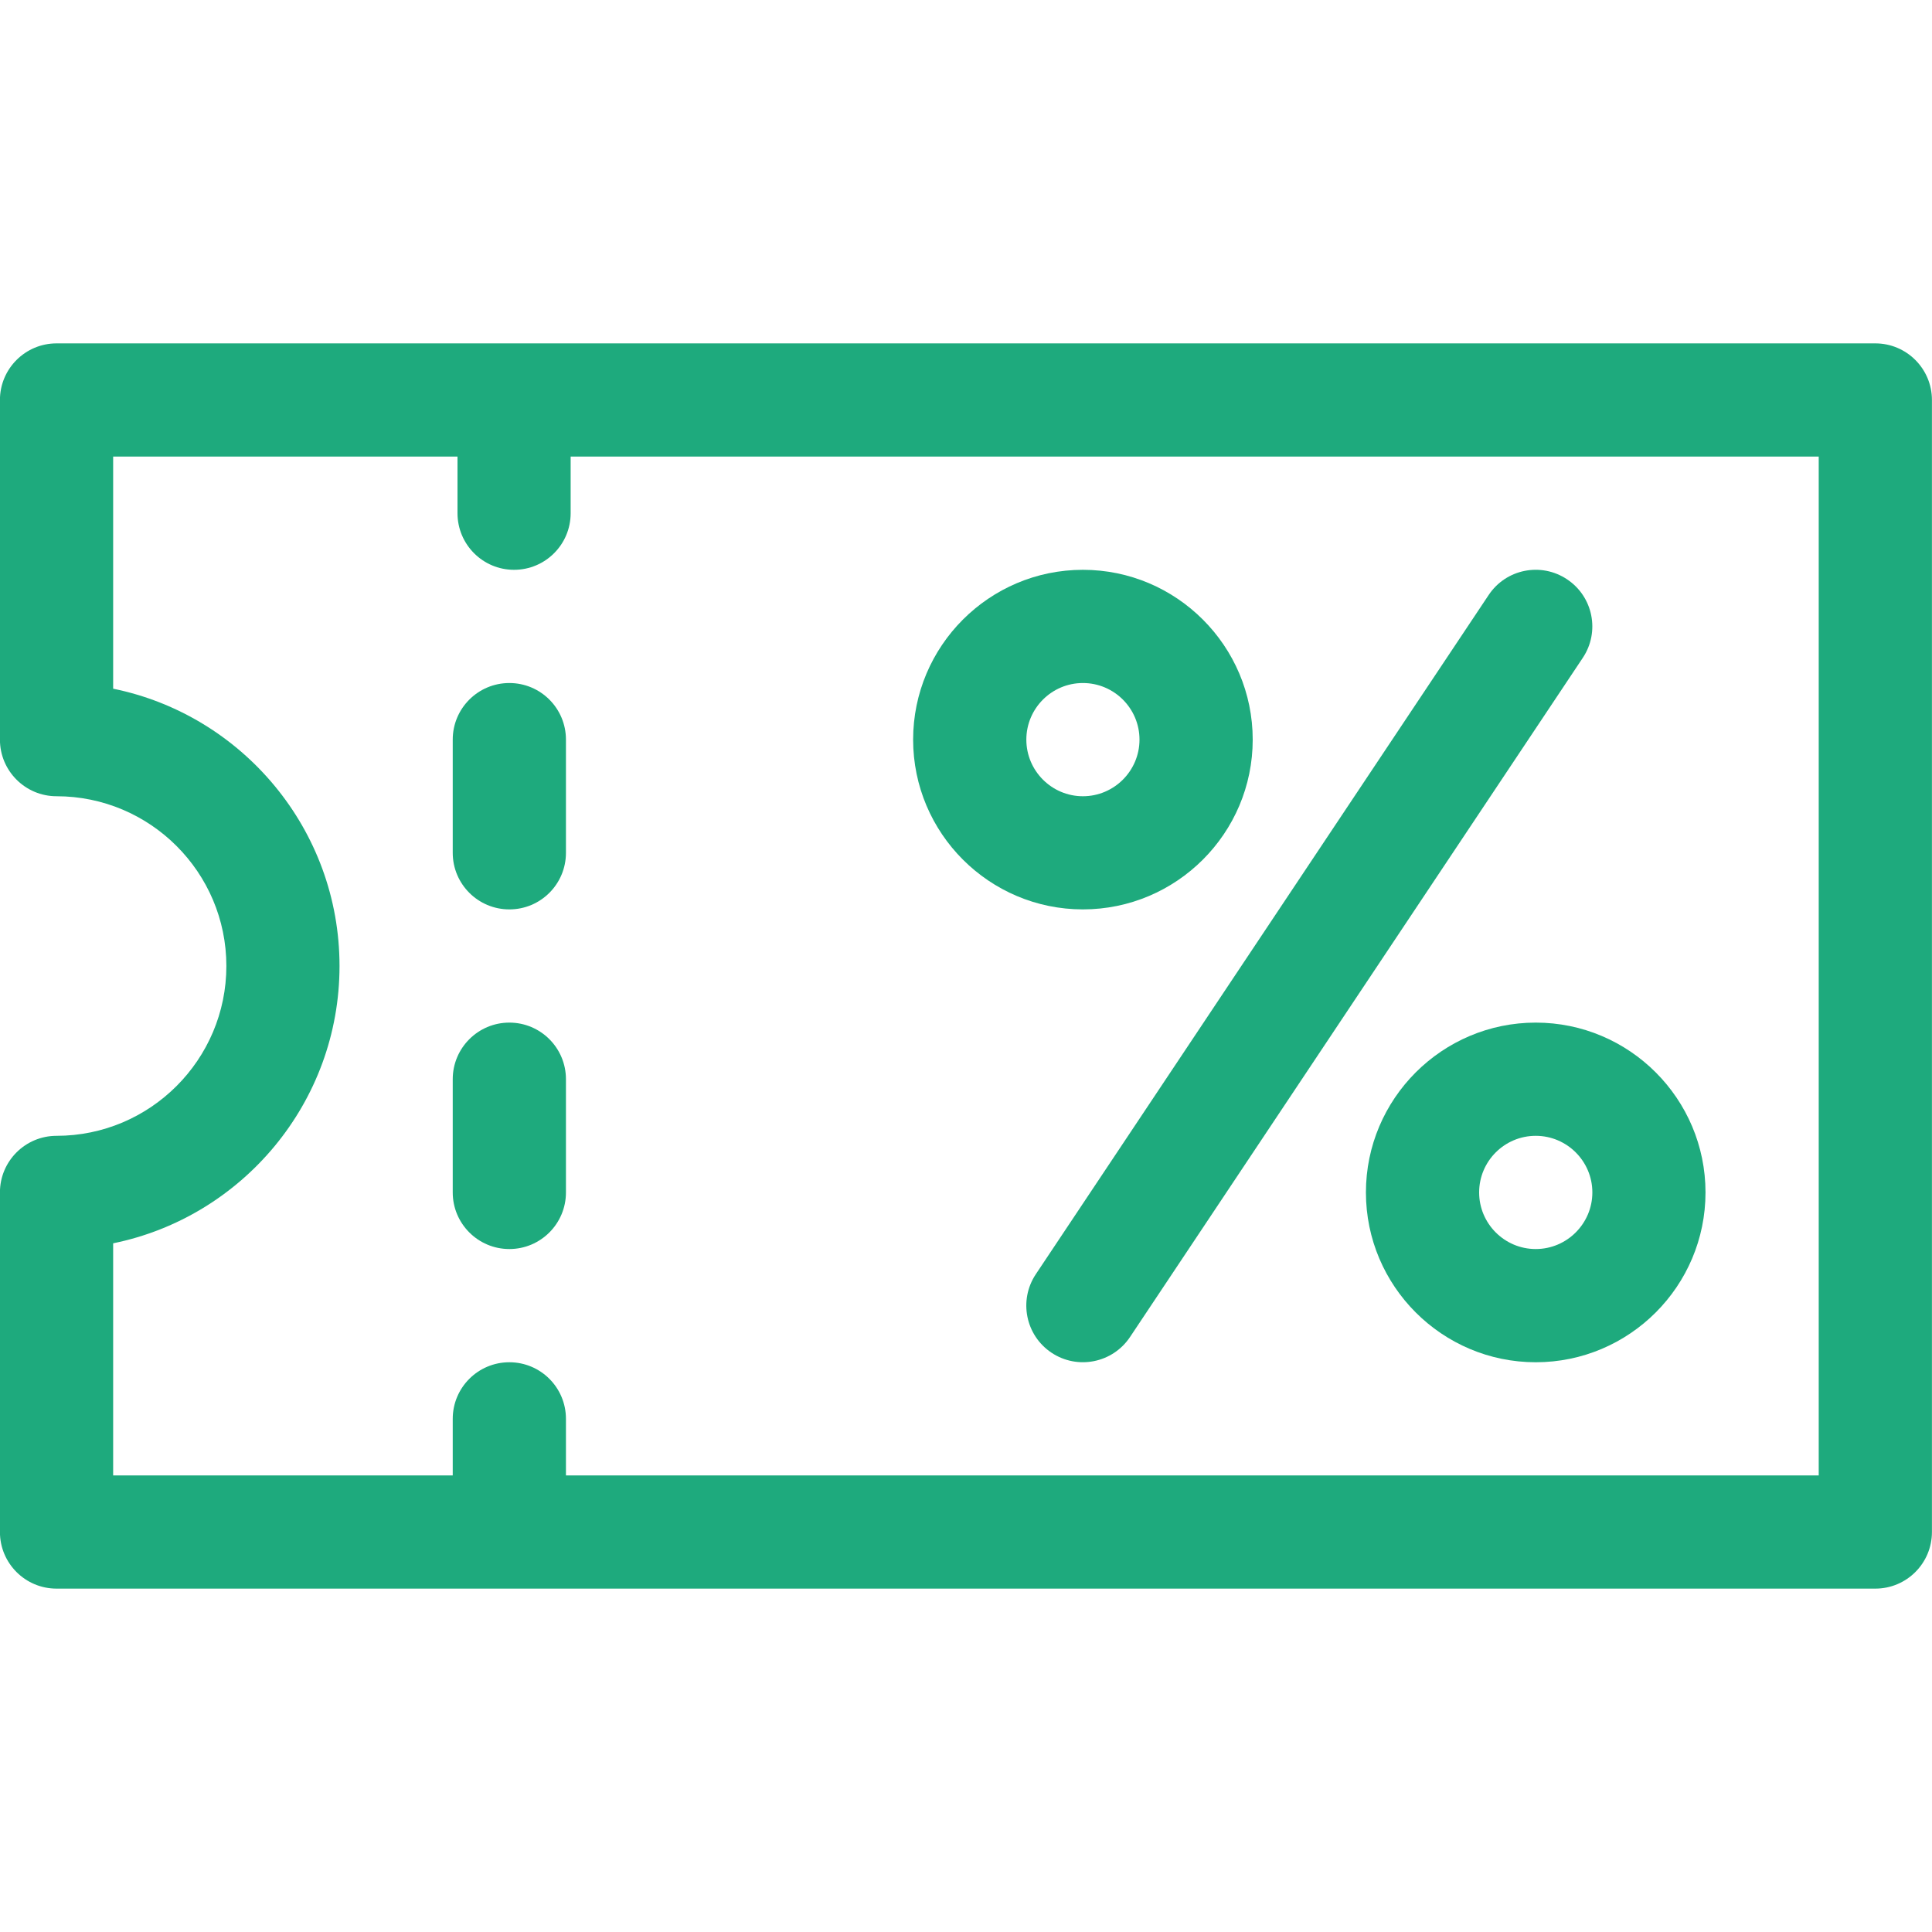 <svg width="30" height="30" viewBox="0 0 30 30" fill="none" xmlns="http://www.w3.org/2000/svg">
<g clip-path="url(#clip0_433_192)">
<path d="M16.815 8.848C15.361 8.848 14.179 10.031 14.179 11.485C14.179 12.938 15.361 14.121 16.815 14.121C18.269 14.121 19.452 12.938 19.452 11.485C19.452 10.031 18.269 8.848 16.815 8.848ZM16.815 12.364C16.331 12.364 15.937 11.969 15.937 11.485C15.937 11 16.331 10.606 16.815 10.606C17.3 10.606 17.694 11 17.694 11.485C17.694 11.969 17.3 12.364 16.815 12.364Z" fill="#1EAA7D"/>
<path d="M23.847 15.879C22.393 15.879 21.21 17.062 21.21 18.516C21.21 19.97 22.393 21.153 23.847 21.153C25.301 21.153 26.483 19.97 26.483 18.516C26.483 17.062 25.301 15.879 23.847 15.879ZM23.847 19.395C23.362 19.395 22.968 19 22.968 18.516C22.968 18.031 23.362 17.637 23.847 17.637C24.331 17.637 24.726 18.031 24.726 18.516C24.726 19 24.331 19.395 23.847 19.395Z" fill="#1EAA7D"/>
<path d="M24.334 8.996C23.93 8.726 23.385 8.835 23.116 9.239L16.084 19.786C15.815 20.19 15.924 20.736 16.328 21.005C16.732 21.274 17.277 21.165 17.547 20.761L24.578 10.214C24.847 9.81 24.738 9.265 24.334 8.996Z" fill="#1EAA7D"/>
<path d="M29.12 5.332H0.878C0.393 5.332 -0.001 5.726 -0.001 6.211V11.485C-0.001 11.97 0.393 12.364 0.878 12.364C2.332 12.364 3.515 13.546 3.515 15C3.515 16.454 2.332 17.637 0.878 17.637C0.393 17.637 -0.001 18.03 -0.001 18.516V23.789C-0.001 24.275 0.393 24.668 0.878 24.668H29.12C29.605 24.668 29.999 24.275 29.999 23.789V6.211C29.999 5.726 29.605 5.332 29.12 5.332ZM28.241 22.91H8.788V22.032C8.788 21.546 8.395 21.153 7.909 21.153C7.424 21.153 7.03 21.546 7.03 22.032V22.91H1.757V19.306C3.76 18.898 5.272 17.122 5.272 15C5.272 12.878 3.76 11.102 1.757 10.694V7.09H7.104V7.969C7.104 8.454 7.497 8.848 7.982 8.848C8.468 8.848 8.861 8.454 8.861 7.969V7.09H28.241V22.91Z" fill="#1EAA7D"/>
<path d="M7.909 15.879C7.424 15.879 7.03 16.273 7.03 16.758V18.516C7.03 19.001 7.424 19.395 7.909 19.395C8.395 19.395 8.788 19.001 8.788 18.516V16.758C8.788 16.273 8.395 15.879 7.909 15.879Z" fill="#1EAA7D"/>
<path d="M7.909 10.606C7.424 10.606 7.03 10.999 7.03 11.485V13.242C7.03 13.728 7.424 14.121 7.909 14.121C8.395 14.121 8.788 13.728 8.788 13.242V11.485C8.788 10.999 8.395 10.606 7.909 10.606Z" fill="#1EAA7D"/>
</g>
<defs>
<clipPath id="clip0_433_192">
<rect width="30" height="30" fill="white" transform="translate(-0.001 0)"/>
</clipPath>
</defs>
</svg>
